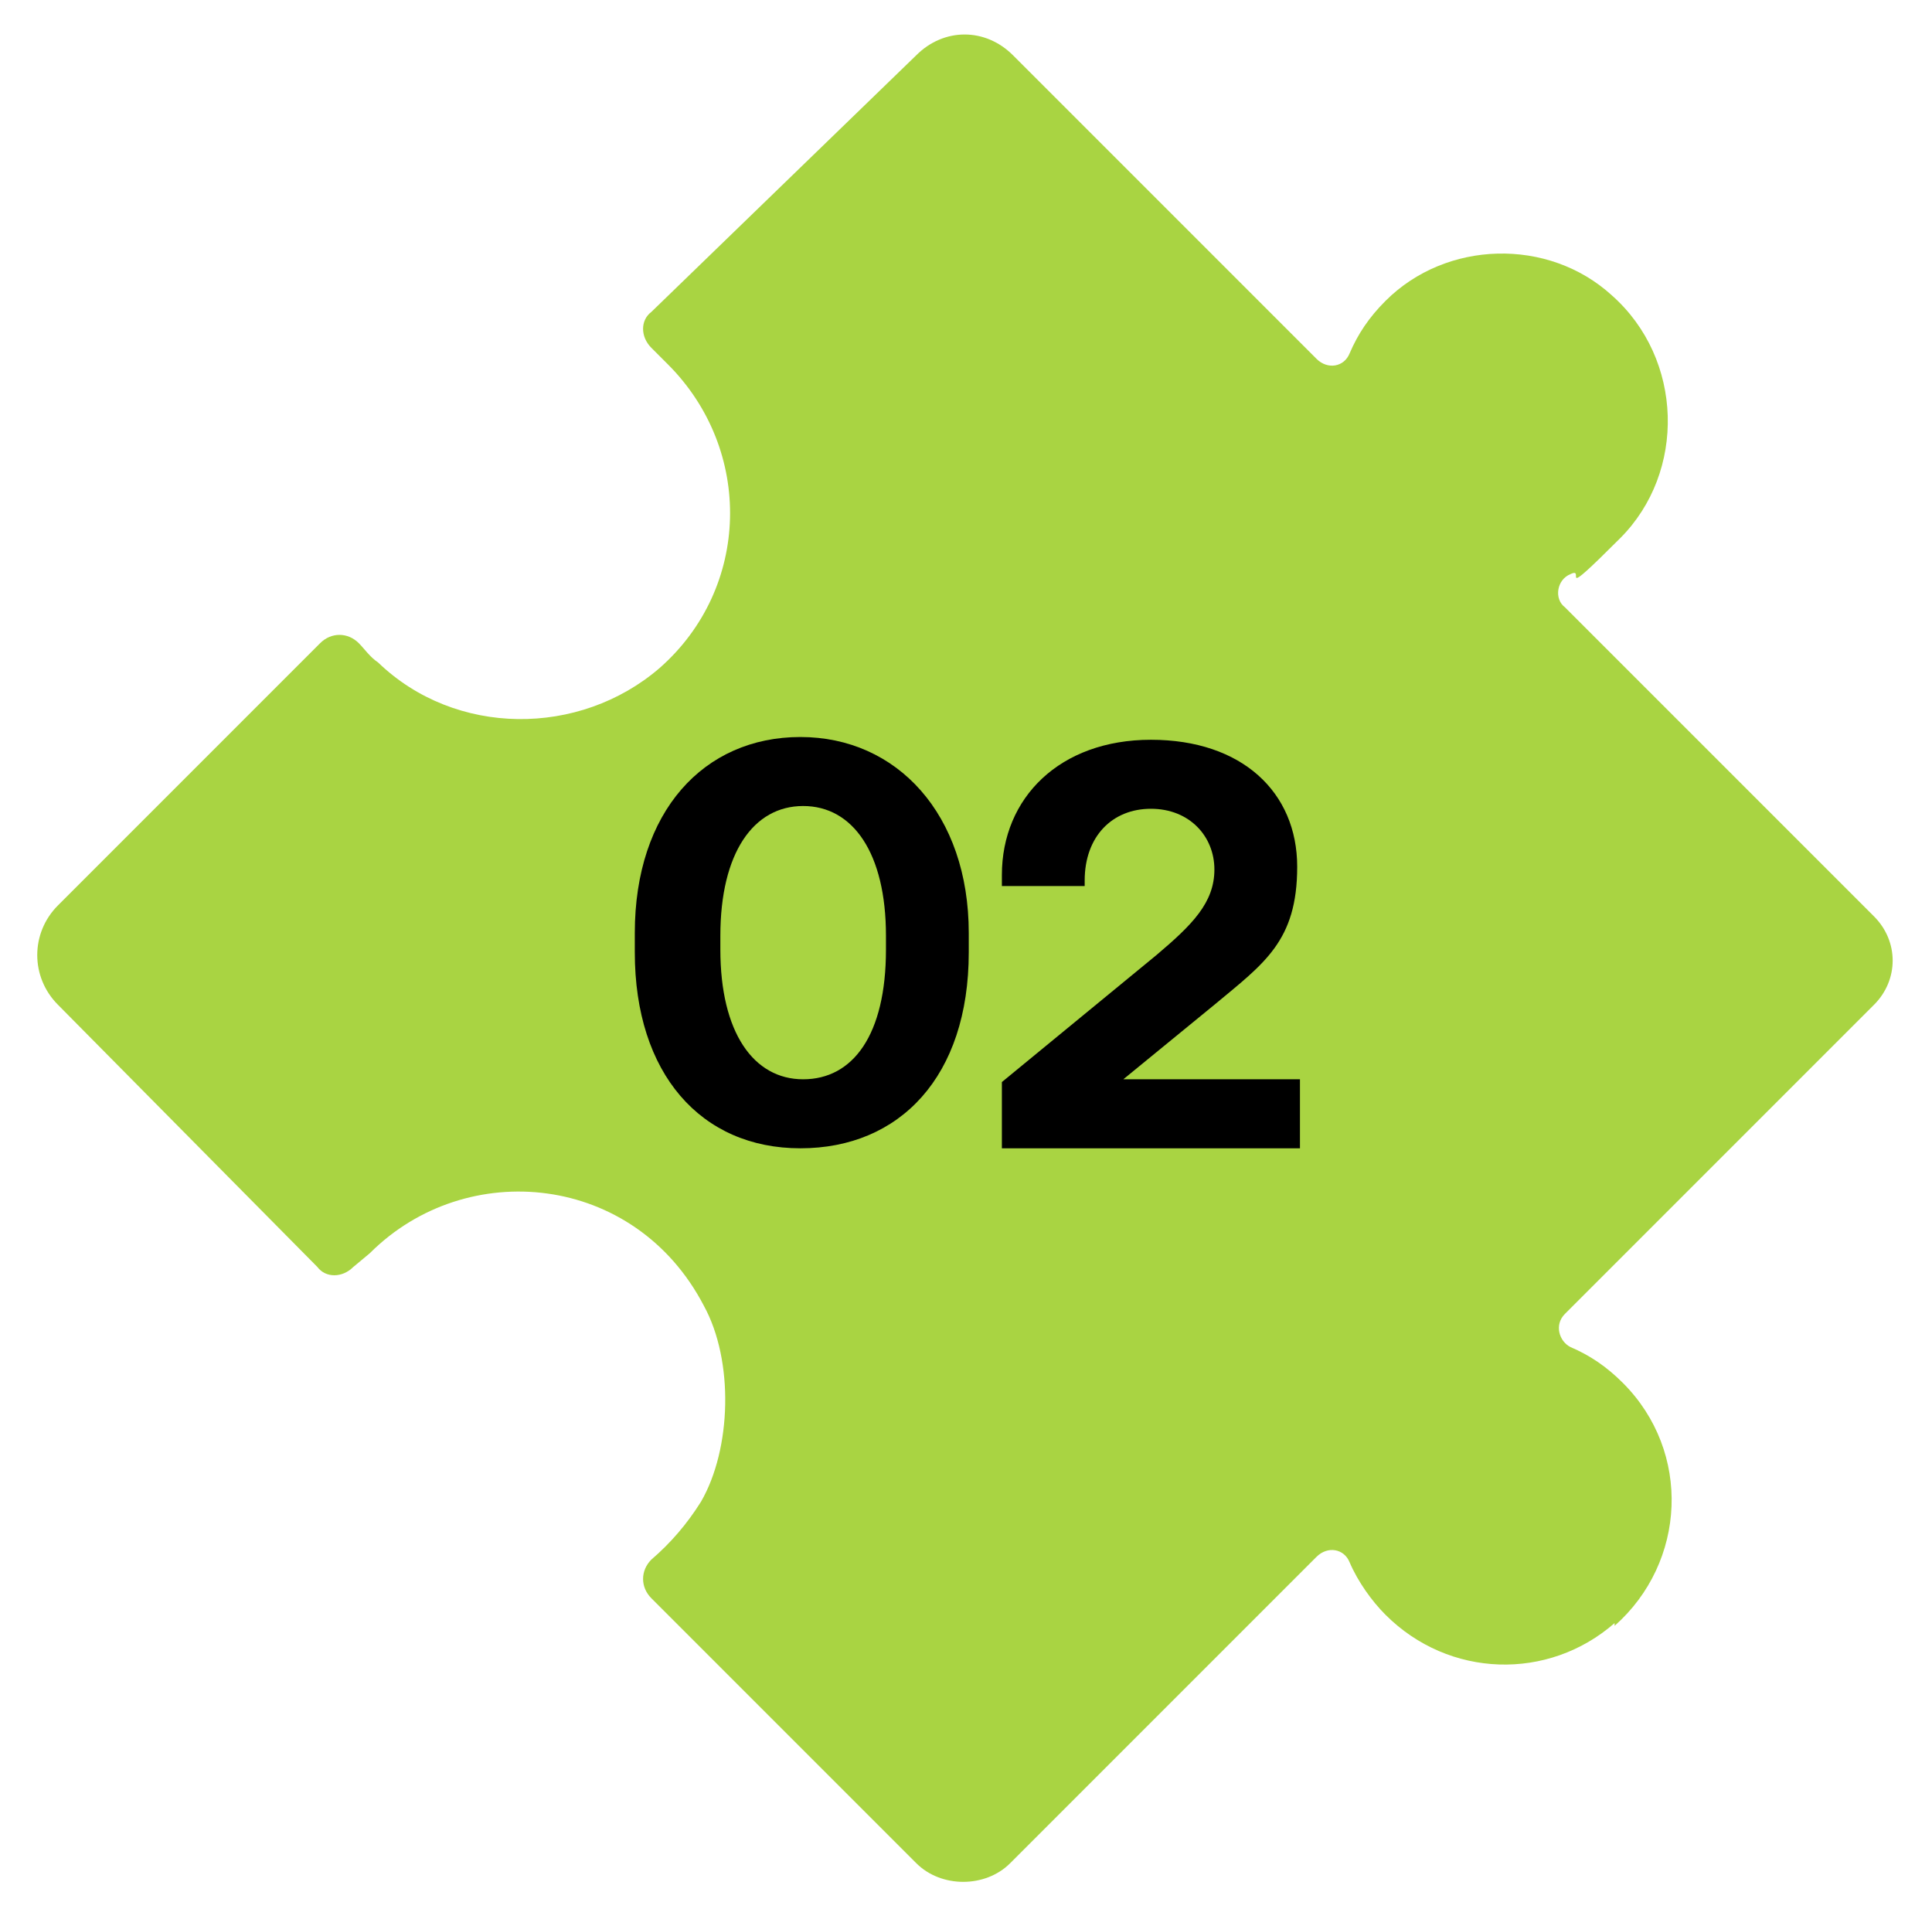 <svg xmlns="http://www.w3.org/2000/svg" id="Layer_1" viewBox="0 0 70 69.4"><defs><style>      .st0 {        fill: #a9d442;      }    </style></defs><path class="st0" d="M58.5,58.8c-2.4,2.1-6,2-8.3-.3-.5-.5-1-1.2-1.3-1.9h0c-.2-.5-.8-.6-1.2-.2l-11.1,11.1c-.9.9-2.5.9-3.4,0l-9.6-9.6c-.4-.4-.4-1,0-1.4.7-.6,1.3-1.3,1.8-2.1,1.1-1.9,1.2-5.1.1-7.1-2.5-4.8-8.6-5.4-12.1-1.9l-.6.5c-.4.4-1,.4-1.3,0l-9.4-9.5c-1-1-1-2.6,0-3.6l9.5-9.5c.4-.4,1-.4,1.4,0,.2.2.4.5.7.7,2.8,2.7,7.3,2.7,10.2.2,3.3-2.9,3.4-7.9.3-11l-.6-.6c-.4-.4-.4-1,0-1.3L33.2,2c1-1,2.5-1,3.5,0l11,11c.4.4,1,.3,1.2-.2h0c.3-.7.7-1.3,1.3-1.9,2.2-2.2,5.9-2.3,8.2-.2,2.6,2.3,2.7,6.4.3,8.8s-1.2,1-1.8,1.3h0c-.5.2-.6.9-.2,1.2l11.2,11.2c.9.9.9,2.3,0,3.2l-11.2,11.2c-.4.4-.2,1,.2,1.2h0c.7.3,1.3.7,1.9,1.3,2.5,2.5,2.3,6.5-.3,8.8h0Z"></path><path d="M23,33.8c0-4.4,2.5-7.1,6-7.1s6.1,2.8,6.1,7.1v.7c0,4.5-2.5,7.1-6.1,7.1s-6-2.7-6-7.1v-.7ZM32.1,33.9c0-3-1.2-4.7-3-4.7s-3,1.7-3,4.7v.5c0,3,1.2,4.7,3,4.7s3-1.6,3-4.7v-.5Z"></path><path d="M36.3,39.2l5.6-4.6c1.3-1.1,2.1-1.9,2.1-3.1s-.9-2.2-2.3-2.2-2.4,1-2.4,2.6v.2h-3v-.4c0-2.8,2.1-4.9,5.4-4.9s5.3,1.9,5.3,4.6-1.2,3.5-3,5l-3.3,2.7h6.4v2.5h-10.8v-2.3Z"></path></svg>
